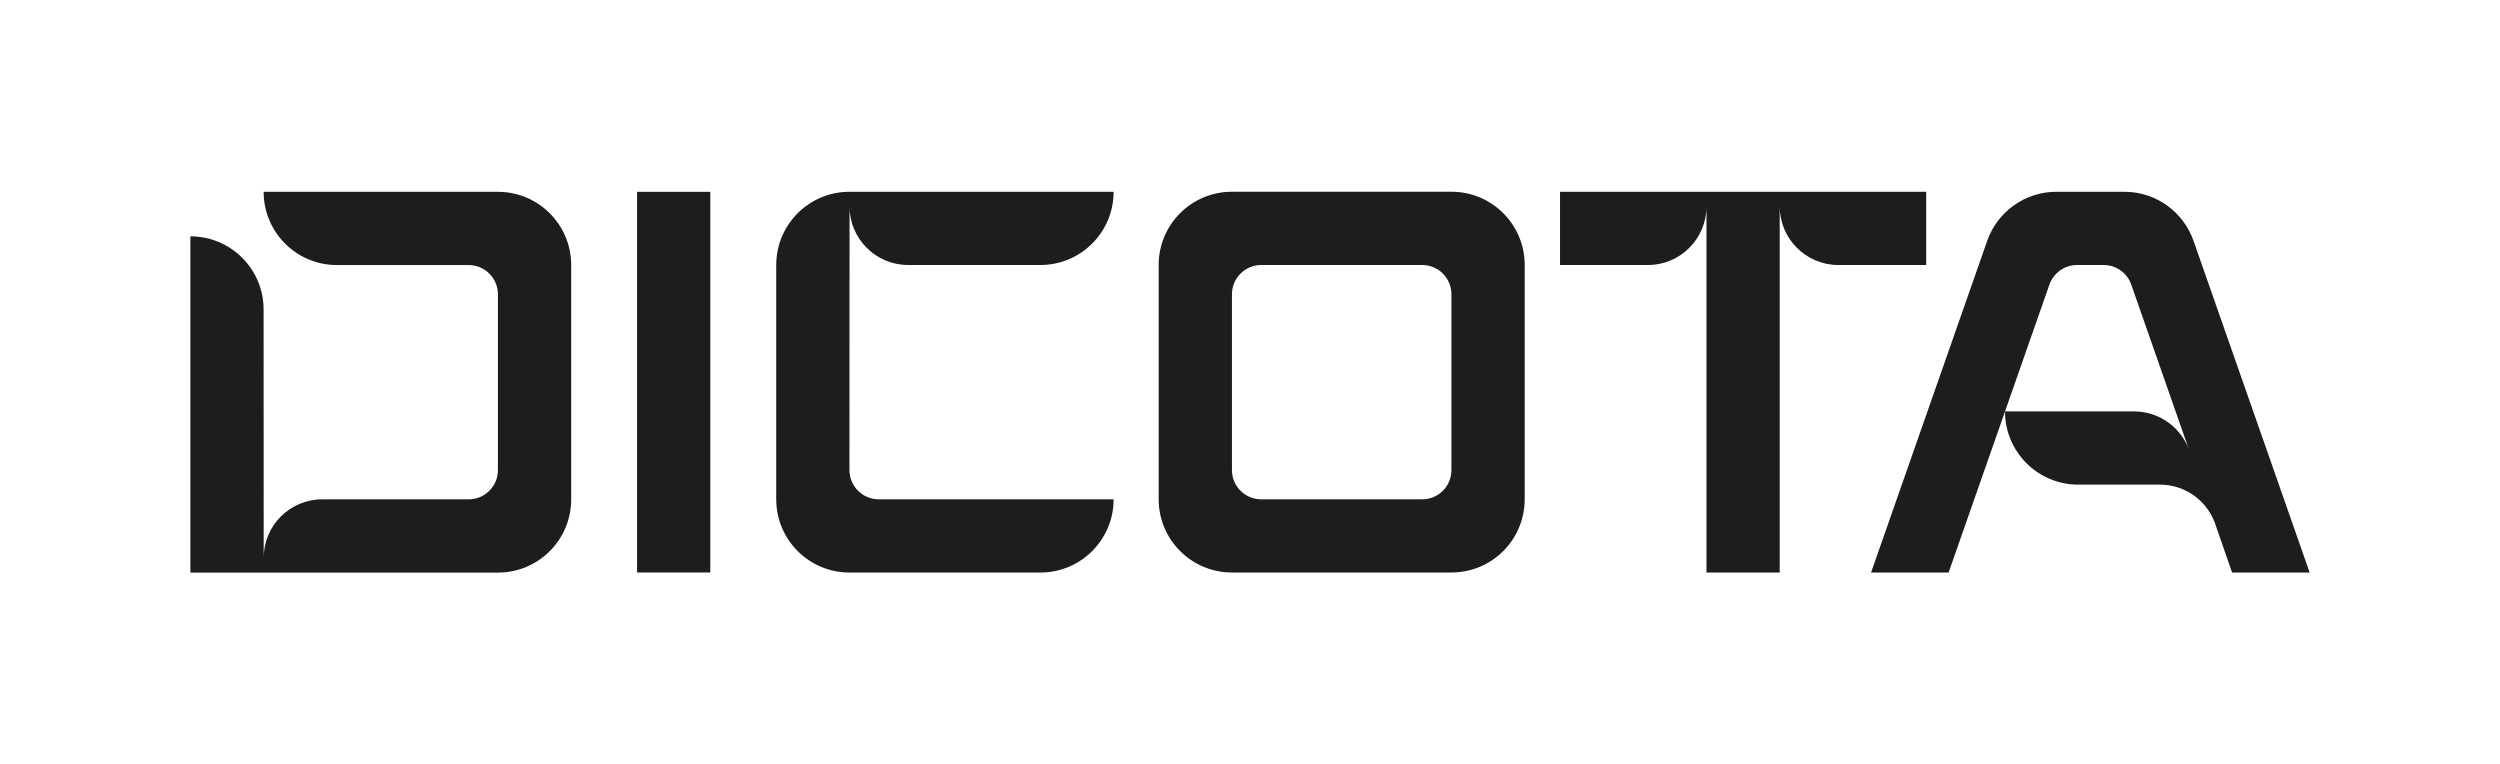 <?xml version="1.0" encoding="UTF-8"?>
<svg xmlns="http://www.w3.org/2000/svg" xmlns:xlink="http://www.w3.org/1999/xlink" id="Layer_1" data-name="Layer 1" viewBox="0 0 537.73 164.42">
  <defs>
    <style>
      .cls-1 {
        fill: #1d1d1b;
      }

      .cls-2 {
        fill: none;
      }

      .cls-3 {
        clip-path: url(#clippath);
      }
    </style>
    <clipPath id="clippath">
      <rect class="cls-2" width="537.73" height="164.42"></rect>
    </clipPath>
  </defs>
  <g class="cls-3">
    <path class="cls-1" d="M264.97,123.14c-8.7,0-15.75-7.05-15.75-15.75v-50.4c0-8.7,7.05-15.75,15.75-15.75h47.23c8.69,0,15.75,7.05,15.75,15.75v50.4c0,8.7-7.05,15.75-15.75,15.75h-47.23ZM305.9,107.4c3.48,0,6.29-2.82,6.29-6.3v-37.8c0-3.48-2.82-6.3-6.29-6.3h-34.62c-3.48,0-6.3,2.82-6.3,6.3v37.8c0,3.49,2.82,6.3,6.3,6.3h34.62Z"></path>
    <rect class="cls-1" x="137.03" y="41.26" width="15.75" height="81.88"></rect>
    <path class="cls-1" d="M471.12,97.57c-1.52-5.24-6.37-9.08-12.1-9.08h-27.76c0,8.71,7.05,15.75,15.75,15.75h17.57c5.74,0,10.58,3.84,12.11,9.09l3.42,9.82h16.68l-24.97-71.32c-2.14-6.16-7.99-10.58-14.88-10.58h-14.63c-6.89,0-12.75,4.42-14.89,10.58l-24.97,71.32h16.68l21.68-61.92c.86-2.46,3.2-4.23,5.96-4.23h5.7c2.76,0,5.1,1.76,5.95,4.23l12.71,36.34Z"></path>
    <path class="cls-1" d="M382.81,44.4c0,6.96,5.64,12.6,12.6,12.6h18.9v-15.75h-78.76v15.75h18.9c6.96,0,12.6-5.65,12.6-12.6v78.75h15.75V44.4Z"></path>
    <path class="cls-1" d="M239.53,41.25c0,8.7-7.05,15.75-15.75,15.75h-28.45c-6.96,0-12.6-5.64-12.6-12.61l-.02,56.71c0,3.48,2.82,6.3,6.3,6.3h50.52c0,8.69-7.05,15.75-15.75,15.75h-41.07c-8.7,0-15.75-7.05-15.75-15.75v-50.4c0-8.7,7.05-15.75,15.75-15.75h56.82Z"></path>
    <path class="cls-1" d="M56.72,120c0-6.96,5.64-12.6,12.6-12.6h31.48c3.48,0,6.3-2.81,6.3-6.29v-37.8c0-3.48-2.82-6.3-6.29-6.3h-28.35c-8.7,0-15.75-7.05-15.75-15.75h50.4c8.7,0,15.75,7.05,15.75,15.75v50.4c0,8.7-7.05,15.75-15.75,15.75H40.95V50.83c8.7,0,15.75,7.05,15.75,15.74l.02,53.42Z"></path>
  </g>
</svg>
